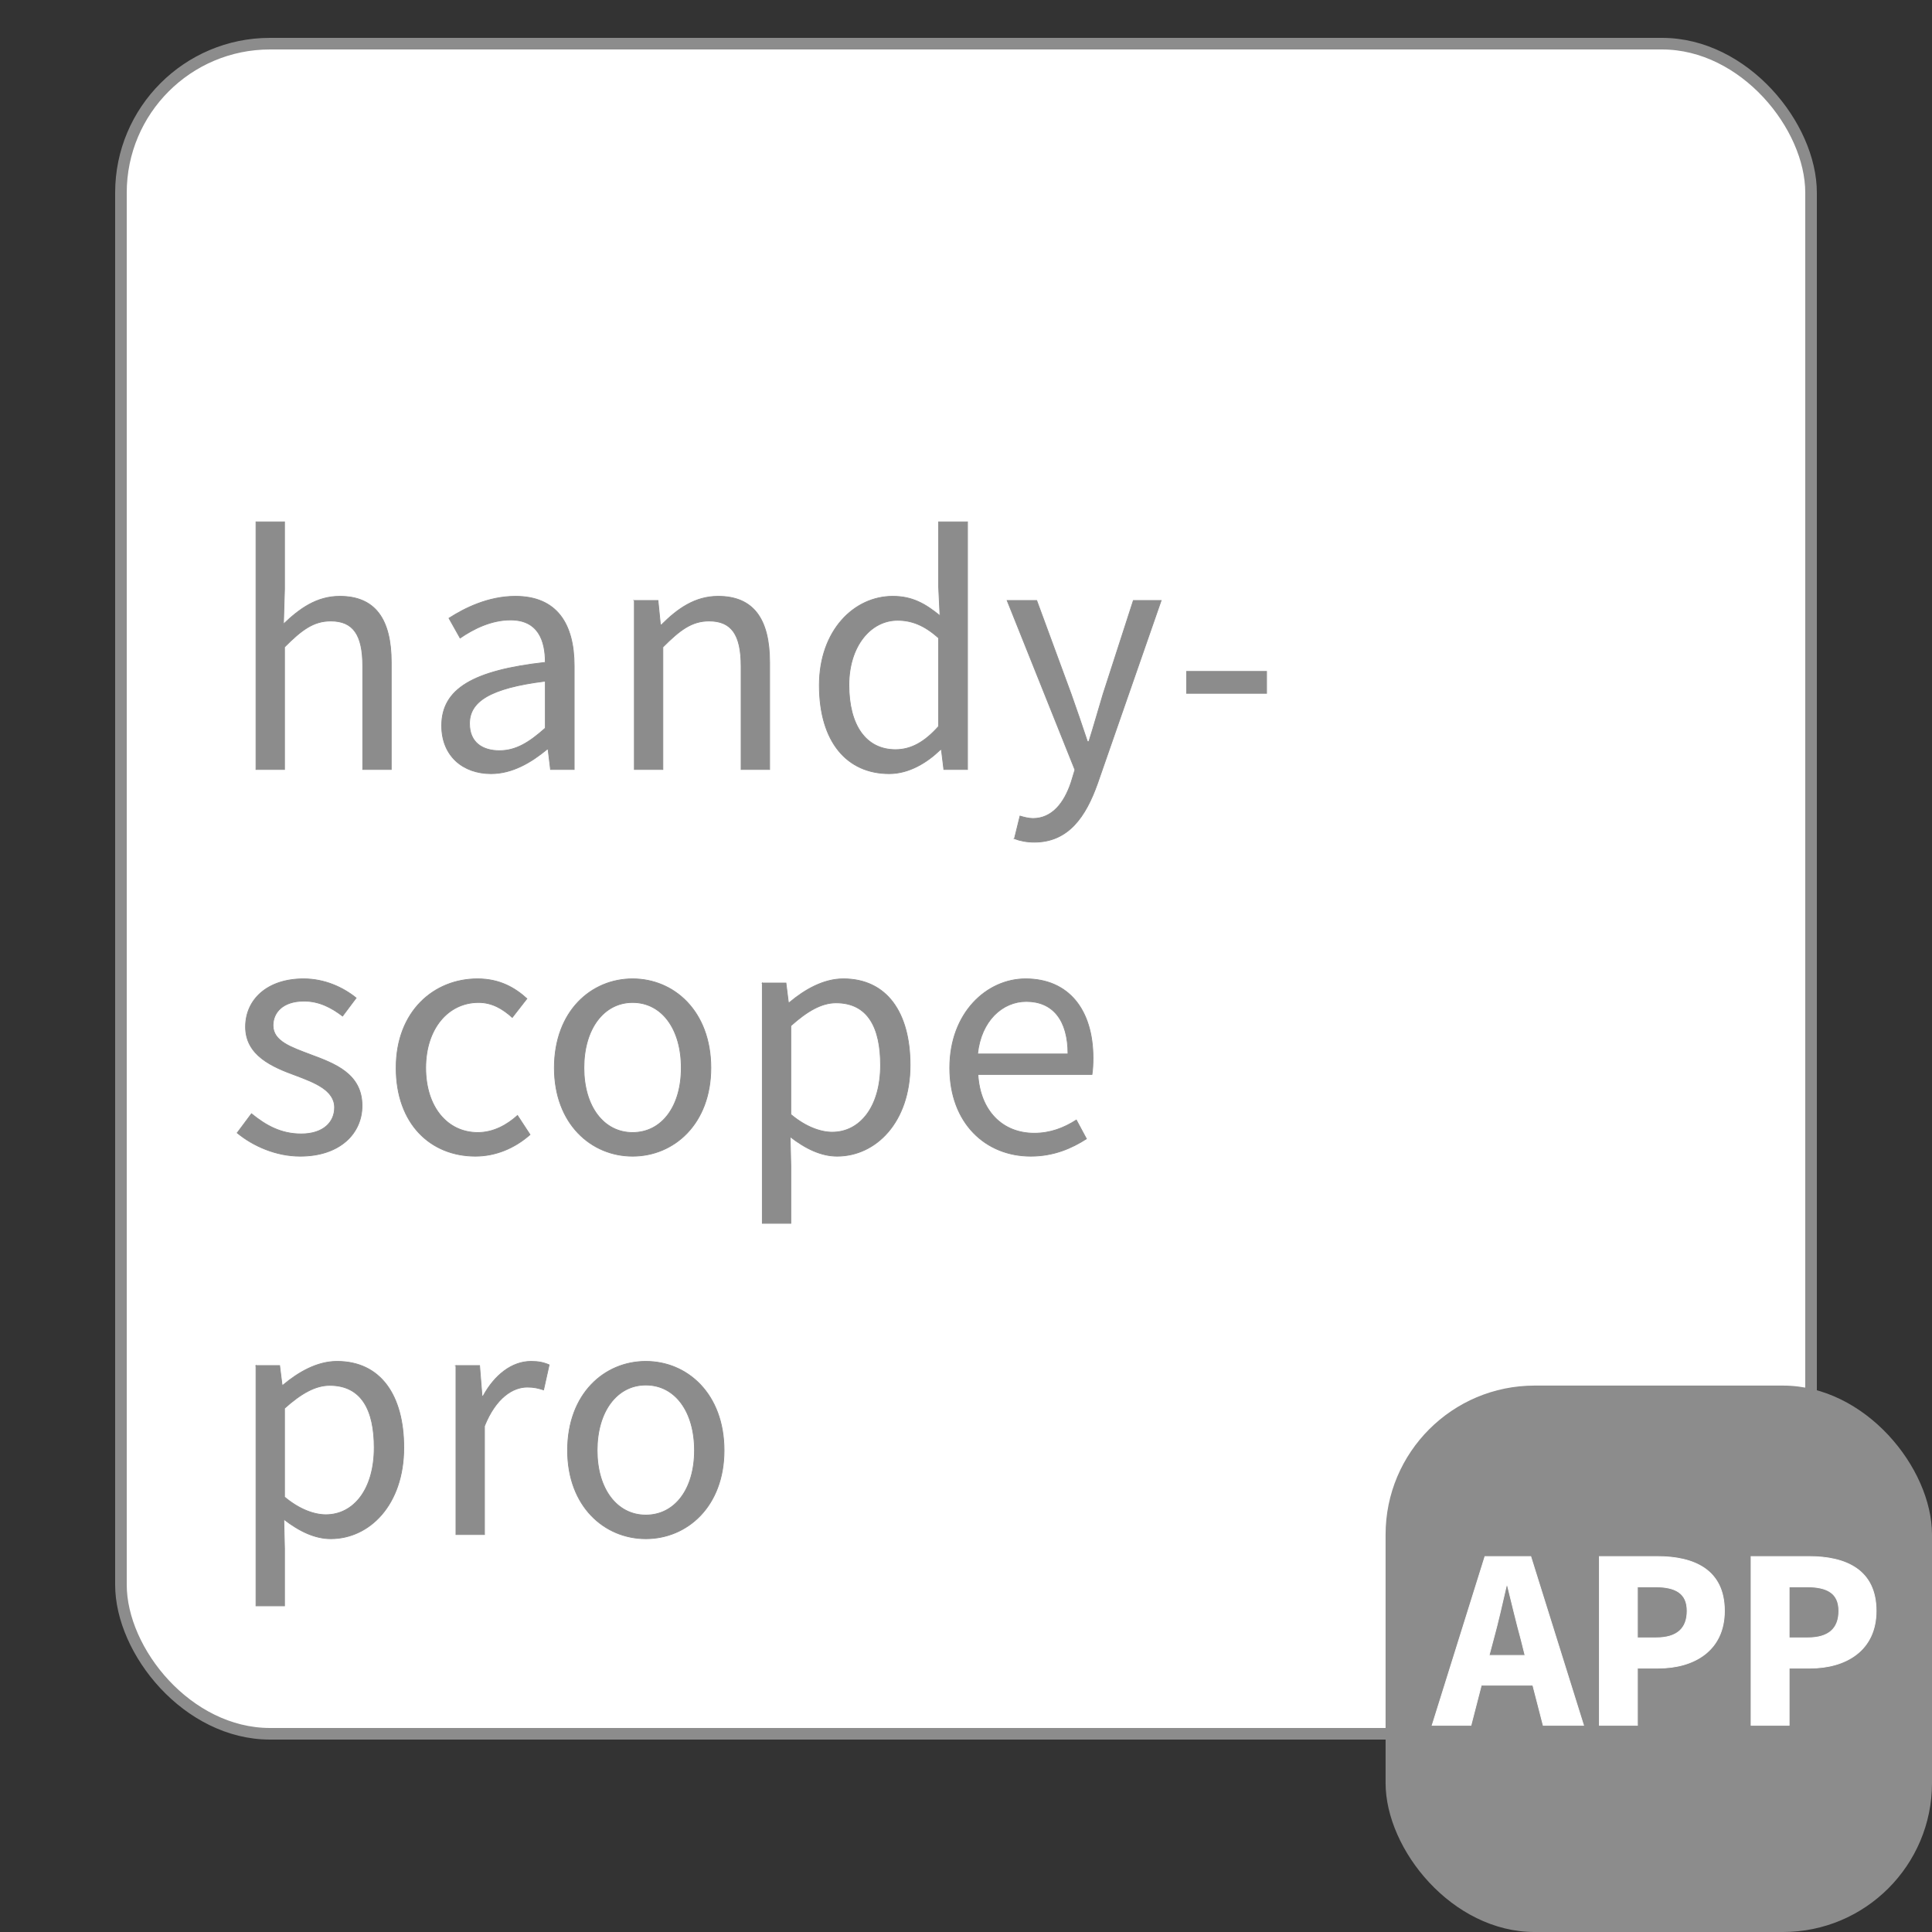 <?xml version="1.0" encoding="UTF-8"?>
<svg xmlns="http://www.w3.org/2000/svg" id="Ebene_1" data-name="Ebene 1" viewBox="0 0 500 500">
  <rect x="0" y="0" width="500" height="500" fill="#333333" stroke="none"/>
  <defs>
    <style>
      .cls-1 {
        stroke: #fff;
      }

      .cls-1, .cls-2 {
        stroke-width: .2px;
      }

      .cls-1, .cls-2, .cls-3 {
        stroke-miterlimit: 10;
      }

      .cls-1, .cls-3 {
        fill: #fff;
      }

      .cls-2, .cls-4 {
        fill: #8c8c8c;
      }

      .cls-2, .cls-3 {
        stroke: #8c8c8c;
      }

      .cls-3 {
        stroke-width: 3px;
      }
    </style>
  </defs>
  <g>
    <rect class="cls-3" x="31.3" y="11.3" width="437.4" height="437.4" rx="38.571" ry="38.571"></rect>
    <g>
      <path class="cls-2" d="M66.249,135.062h7.38v17.459l-.271,9c4.14-3.96,8.55-7.2,14.579-7.2,9.18,0,13.32,5.94,13.32,17.1v27.719h-7.38v-26.729c0-8.19-2.521-11.7-8.28-11.7-4.499,0-7.56,2.34-11.969,6.75v31.679h-7.38v-64.077Z"></path>
      <path class="cls-2" d="M114.308,187.799c0-9.539,8.19-14.31,26.819-16.379,0-5.58-1.8-10.979-9-10.979-5.04,0-9.63,2.34-13.05,4.68l-2.88-5.13c4.05-2.61,10.17-5.67,17.189-5.67,10.71,0,15.21,7.11,15.21,17.999v26.819h-6.12l-.63-5.22h-.271c-4.14,3.42-8.999,6.3-14.489,6.3-7.289,0-12.779-4.59-12.779-12.42ZM141.127,188.429v-12.149c-14.58,1.8-19.619,5.4-19.619,10.979,0,4.95,3.42,7.021,7.739,7.021,4.229,0,7.649-2.07,11.88-5.851Z"></path>
      <path class="cls-2" d="M164.168,155.401h6.119l.631,6.3h.27c4.14-4.14,8.64-7.38,14.669-7.38,9.18,0,13.32,5.94,13.32,17.1v27.719h-7.38v-26.729c0-8.19-2.521-11.7-8.28-11.7-4.499,0-7.56,2.34-11.969,6.75v31.679h-7.38v-43.738Z"></path>
      <path class="cls-2" d="M212.047,177.36c0-14.22,9-23.039,18.989-23.039,5.04,0,8.37,1.89,12.24,5.04l-.36-7.47v-16.829h7.47v64.077h-6.12l-.63-5.13h-.27c-3.42,3.33-8.1,6.21-13.229,6.21-10.979,0-18.09-8.28-18.09-22.859ZM242.916,187.98v-22.859c-3.689-3.33-7.019-4.59-10.62-4.59-7.019,0-12.599,6.75-12.599,16.739,0,10.44,4.409,16.739,12.06,16.739,4.05,0,7.56-1.98,11.159-6.029Z"></path>
      <path class="cls-2" d="M262.537,217.048l1.44-5.85c.899.27,2.25.63,3.329.63,4.95,0,8.101-3.96,9.9-9.359l.989-3.24-17.549-43.828h7.649l8.91,24.209c1.35,3.78,2.88,8.279,4.229,12.329h.36c1.26-3.959,2.519-8.459,3.689-12.329l7.83-24.209h7.199l-16.47,47.338c-3.06,8.64-7.56,15.21-16.379,15.21-1.98,0-3.689-.36-5.13-.9Z"></path>
      <path class="cls-2" d="M307.086,173.76h20.699v5.67h-20.699v-5.67Z"></path>
      <path class="cls-2" d="M61.389,293.189l3.69-4.949c3.779,3.06,7.649,5.22,12.869,5.22,5.76,0,8.64-3.06,8.64-6.84,0-4.5-5.22-6.479-9.989-8.279-6.21-2.25-13.05-5.22-13.05-12.6,0-7.019,5.58-12.42,15.029-12.42,5.49,0,10.26,2.25,13.59,4.95l-3.51,4.68c-2.97-2.25-6.12-3.87-9.99-3.87-5.489,0-8.01,2.97-8.01,6.3,0,4.14,4.771,5.67,9.72,7.56,6.3,2.34,13.319,4.95,13.319,13.229,0,7.11-5.669,13.05-16.019,13.05-6.21,0-12.149-2.61-16.29-6.03Z"></path>
      <path class="cls-2" d="M102.518,276.36c0-14.669,9.81-23.039,21.06-23.039,5.76,0,9.72,2.34,12.779,5.13l-3.78,4.86c-2.519-2.25-5.22-3.87-8.729-3.87-7.92,0-13.68,6.84-13.68,16.919,0,9.99,5.49,16.739,13.5,16.739,4.05,0,7.56-1.98,10.26-4.409l3.239,4.949c-3.96,3.51-8.909,5.58-14.129,5.58-11.609,0-20.52-8.37-20.52-22.859Z"></path>
      <path class="cls-2" d="M143.468,276.36c0-14.669,9.54-23.039,20.249-23.039s20.249,8.37,20.249,23.039c0,14.489-9.539,22.859-20.249,22.859s-20.249-8.37-20.249-22.859ZM176.316,276.36c0-10.079-5.04-16.919-12.6-16.919-7.47,0-12.6,6.84-12.6,16.919,0,9.99,5.13,16.739,12.6,16.739,7.56,0,12.6-6.749,12.6-16.739Z"></path>
      <path class="cls-2" d="M197.287,254.401h6.119l.631,5.04h.27c3.96-3.33,8.819-6.12,13.949-6.12,11.25,0,17.279,8.729,17.279,22.319,0,14.85-8.909,23.579-18.899,23.579-4.05,0-8.1-1.89-12.149-5.04l.181,7.649v14.76h-7.38v-62.188ZM227.886,275.64c0-9.63-3.24-16.109-11.52-16.109-3.689,0-7.38,2.07-11.699,5.939v22.949c3.959,3.33,7.829,4.59,10.709,4.59,7.2,0,12.51-6.569,12.51-17.369Z"></path>
      <path class="cls-2" d="M245.797,276.36c0-14.31,9.63-23.039,19.619-23.039,11.16,0,17.46,8.01,17.46,20.52,0,1.529-.091,3.149-.271,4.229h-29.519c.54,9.27,6.21,15.21,14.579,15.21,4.14,0,7.649-1.351,10.89-3.42l2.61,4.859c-3.78,2.43-8.46,4.5-14.399,4.5-11.7,0-20.97-8.55-20.97-22.859ZM276.396,272.76c0-8.819-3.96-13.59-10.799-13.59-6.12,0-11.7,4.95-12.6,13.59h23.398Z"></path>
      <path class="cls-2" d="M66.249,353.401h6.119l.631,5.04h.27c3.96-3.33,8.819-6.12,13.949-6.12,11.25,0,17.279,8.729,17.279,22.319,0,14.85-8.909,23.579-18.899,23.579-4.05,0-8.1-1.89-12.149-5.04l.181,7.649v14.76h-7.38v-62.188ZM96.848,374.64c0-9.63-3.24-16.109-11.52-16.109-3.689,0-7.38,2.07-11.699,5.939v22.949c3.96,3.33,7.829,4.59,10.709,4.59,7.2,0,12.51-6.569,12.51-17.369Z"></path>
      <path class="cls-2" d="M117.998,353.401h6.119l.631,7.92h.27c2.97-5.49,7.47-9,12.42-9,1.89,0,3.239.271,4.68.9l-1.44,6.479c-1.44-.45-2.43-.72-4.229-.72-3.69,0-8.1,2.699-11.069,10.079v28.079h-7.38v-43.738Z"></path>
      <path class="cls-2" d="M146.888,375.36c0-14.669,9.54-23.039,20.249-23.039s20.249,8.37,20.249,23.039c0,14.489-9.539,22.859-20.249,22.859s-20.249-8.37-20.249-22.859ZM179.736,375.36c0-10.079-5.04-16.919-12.6-16.919-7.47,0-12.6,6.84-12.6,16.919,0,9.99,5.13,16.739,12.6,16.739,7.56,0,12.6-6.749,12.6-16.739Z"></path>
    </g>
  </g>
  <g>
    <rect class="cls-4" x="358.588" y="358.588" width="141.412" height="141.412" rx="38.571" ry="38.571"></rect>
    <g>
      <path class="cls-1" d="M384.303,402.83h11.859l13.668,43.685h-10.452l-2.681-10.385h-13.333l-2.68,10.385h-10.051l13.669-43.685ZM385.374,428.423h9.313l-1.005-4.019c-1.206-4.356-2.412-9.515-3.551-14.07h-.269c-1.072,4.623-2.211,9.715-3.417,14.07l-1.072,4.019Z"></path>
      <path class="cls-1" d="M413.918,402.83h15.008c9.582,0,17.354,3.483,17.354,14.07,0,10.251-7.839,14.807-17.085,14.807h-5.428v14.808h-9.849v-43.685ZM428.591,423.868c5.428,0,8.041-2.412,8.041-6.968s-2.948-6.231-8.309-6.231h-4.557v13.199h4.824Z"></path>
      <path class="cls-1" d="M453.181,402.83h15.008c9.582,0,17.354,3.483,17.354,14.07,0,10.251-7.839,14.807-17.085,14.807h-5.427v14.808h-9.85v-43.685ZM467.853,423.868c5.428,0,8.04-2.412,8.04-6.968s-2.947-6.231-8.308-6.231h-4.556v13.199h4.823Z"></path>
    </g>
  </g>
</svg>
